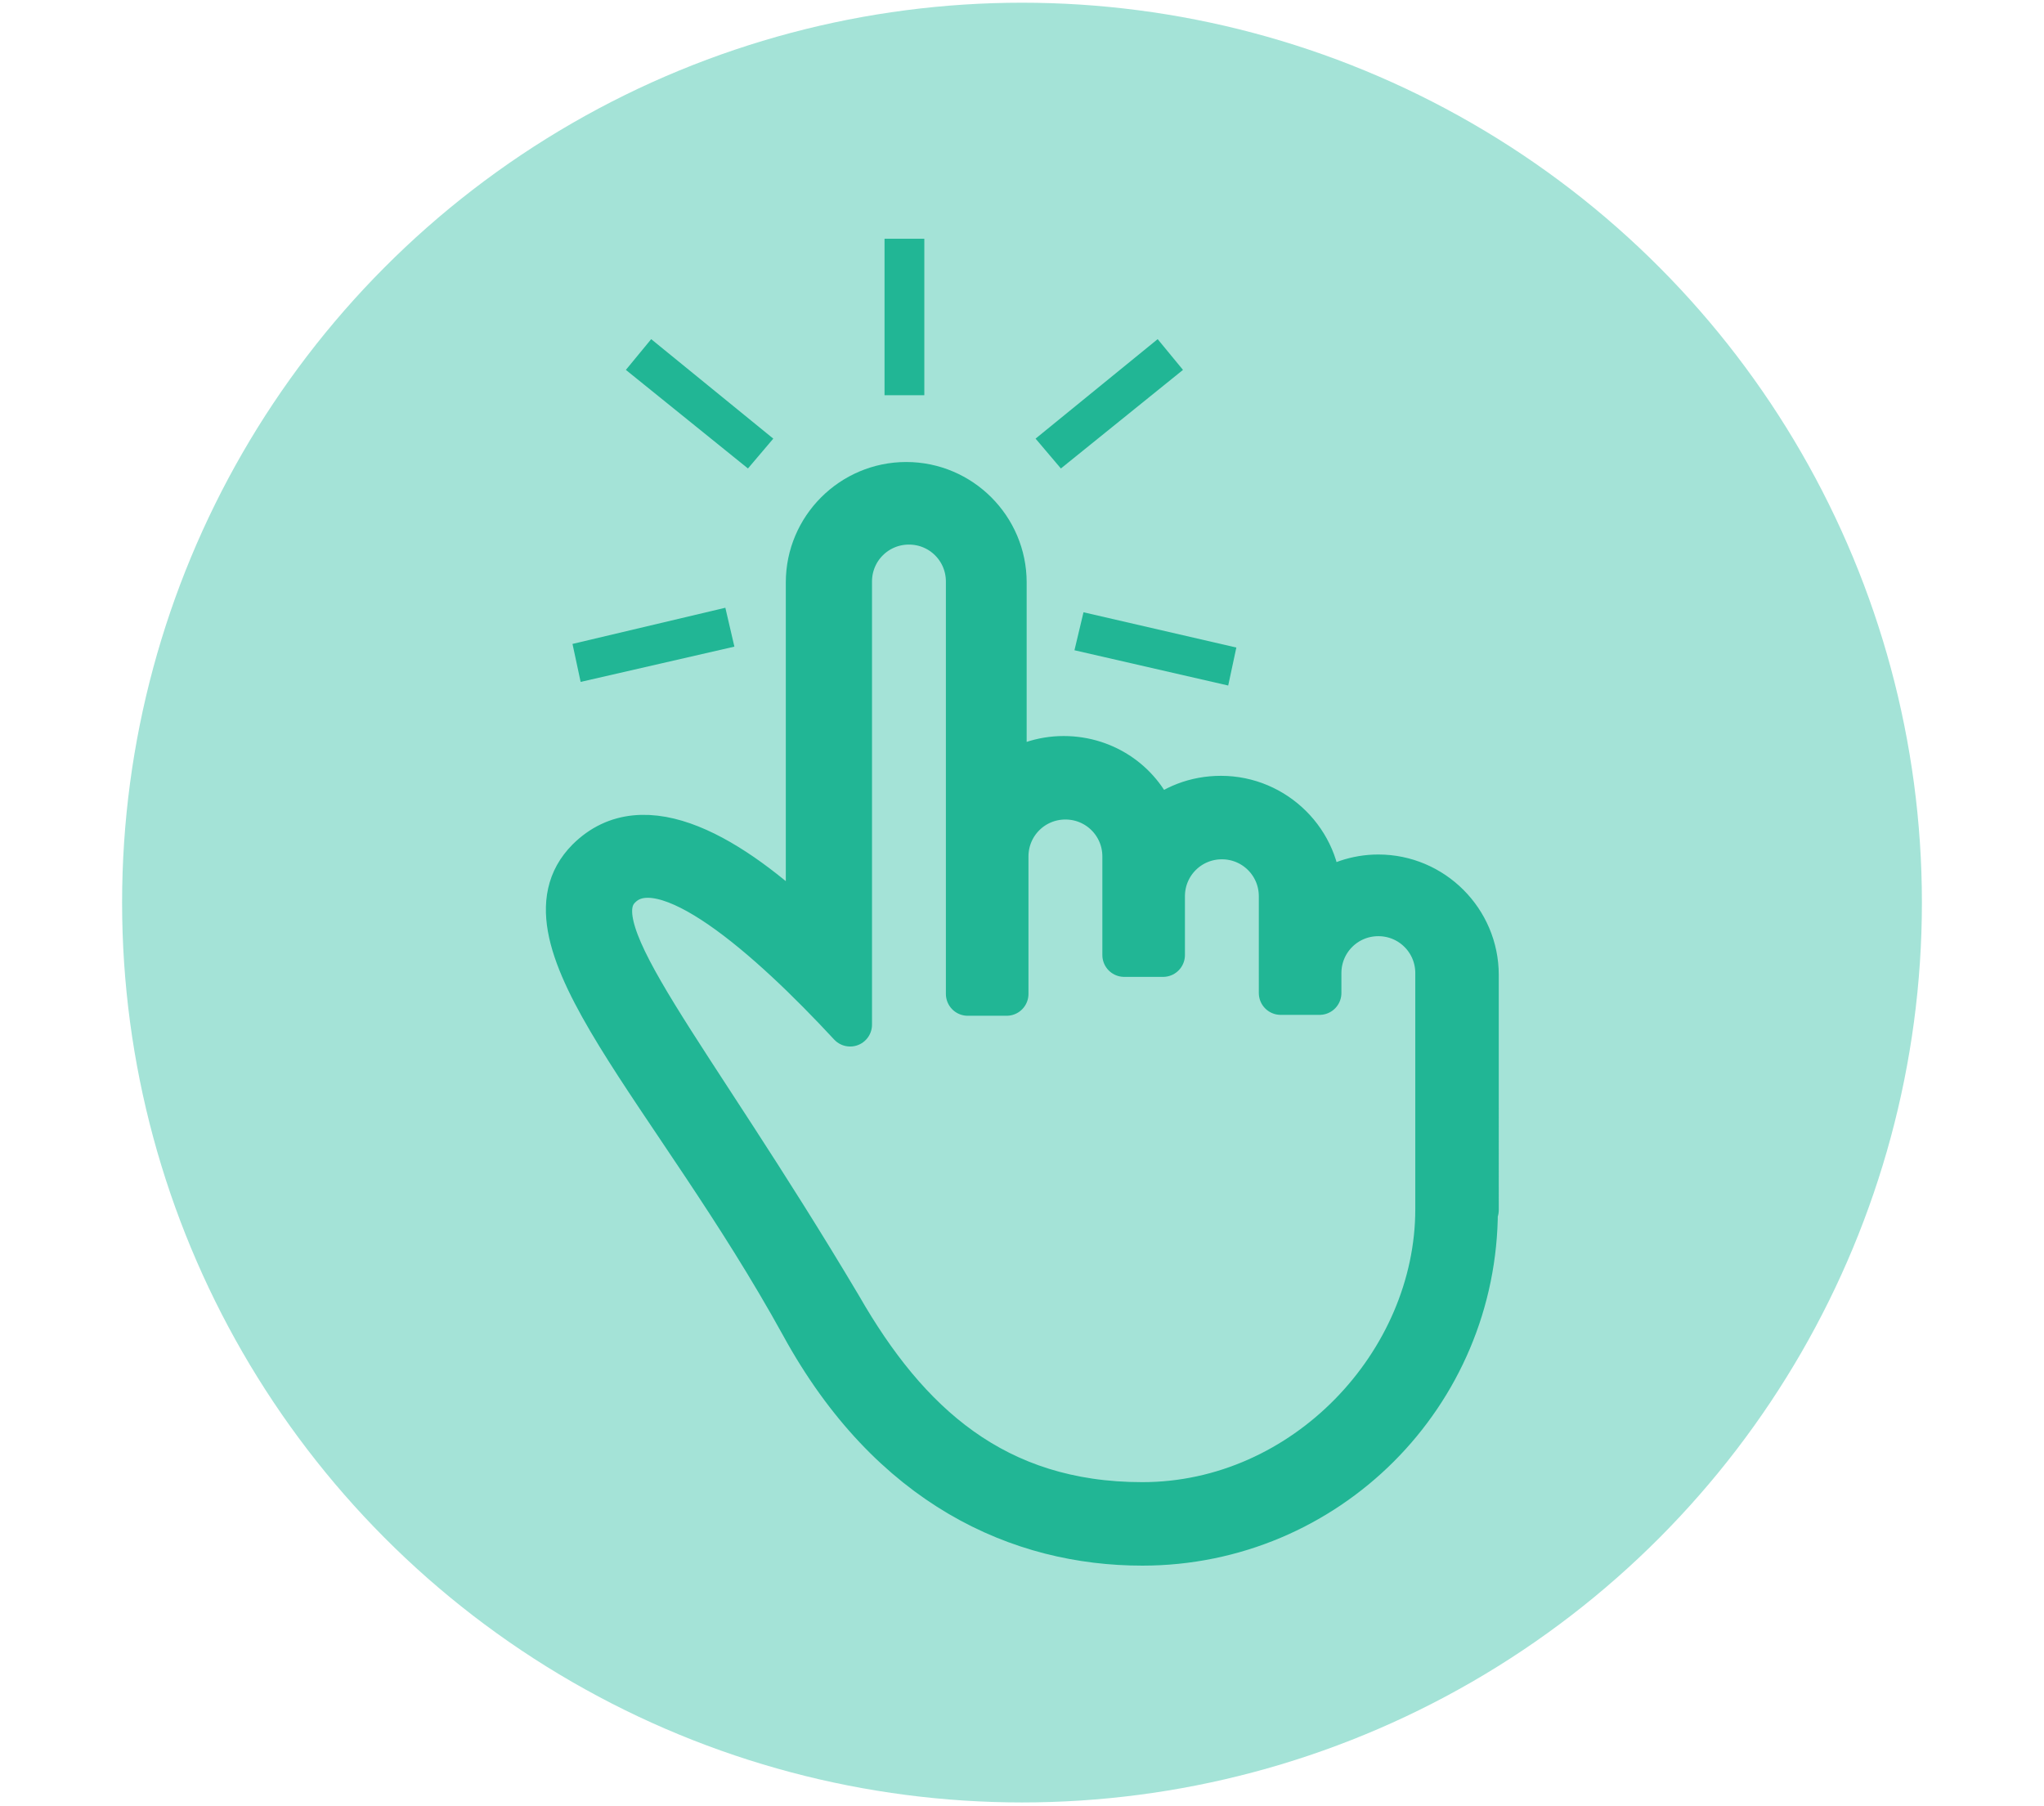 <?xml version="1.0" encoding="utf-8"?>
<!-- Generator: Adobe Illustrator 22.0.1, SVG Export Plug-In . SVG Version: 6.00 Build 0)  -->
<svg version="1.1" id="Layer_1" xmlns="http://www.w3.org/2000/svg" xmlns:xlink="http://www.w3.org/1999/xlink" x="0px" y="0px"
	 viewBox="0 0 226 199.7" style="enable-background:new 0 0 226 199.7;" xml:space="preserve">
<style type="text/css">
	.st0{fill:#A4E3D7;}
	.st1{fill:#21B695;stroke:#21B695;stroke-width:4.831;stroke-linecap:round;stroke-linejoin:round;stroke-miterlimit:10;}
	.st2{fill:#21B695;}
</style>
<circle class="st0" cx="113" cy="99.8" r="99.5"/>
<g id="Page-1">
	<g id="icon-27-one-finger-click">
		<path id="one-finger-click" class="st1" d="M126.3,166.3c18,0,32.6-15.6,32.6-32.6c0,0,0,10,0,0v-16.3v-9.8c0-3.6-2.9-6.5-6.5-6.5
			c-3.6,0-6.5,2.9-6.5,6.5v2.2h-4.3V99.1c0-3.6-2.9-6.5-6.5-6.5c-3.6,0-6.5,2.9-6.5,6.5v6.5h-4.3V94.7c0-3.6-2.9-6.5-6.5-6.5
			c-3.6,0-6.5,2.9-6.5,6.5v15.2h-4.3V64.3c0-3.6-2.9-6.5-6.5-6.5c-3.6,0-6.5,2.9-6.5,6.5v49c-8.9-9.6-20.7-20.1-25.5-15.2
			c-4.7,4.7,7.4,17.8,24.4,46.4C100.3,157.4,110,166.3,126.3,166.3L126.3,166.3z M163.2,133.8c0,20.4-16.5,36.9-36.9,36.9
			c-13.5,0-27.8-6.3-37.6-24.2c-14.2-25.8-32.3-42.7-23.7-51.4c6.2-6.2,15.9-0.3,24.3,7.7l0,0V64.4c0-6,4.9-10.9,10.9-10.9
			c6,0,10.9,4.9,10.9,10.9V86c1.8-1.4,4.1-2.2,6.5-2.2c4.7,0,8.7,2.9,10.2,7.1c1.9-1.7,4.4-2.7,7.2-2.7c6,0,10.9,4.9,10.9,10.8v0.1
			c1.8-1.4,4.1-2.2,6.5-2.2c6,0,10.9,4.9,10.9,10.9V133.8L163.2,133.8z"/>
	</g>
</g>
<polygon class="st2" points="97.8,26.4 97.8,43.7 102.2,43.7 102.2,26.4 97.8,26.4 "/>
<polygon class="st2" points="128,37.5 114.5,48.5 117.3,51.8 130.8,40.9 128,37.5 "/>
<polygon class="st2" points="136.7,71.6 119.8,67.7 118.8,71.9 135.8,75.8 136.7,71.6 "/>
<polygon class="st2" points="64.2,75.4 81.2,71.5 80.2,67.2 63.3,71.2 64.2,75.4 "/>
<polygon class="st2" points="69.2,40.9 82.7,51.8 85.5,48.5 72,37.5 69.2,40.9 "/>
</svg>
